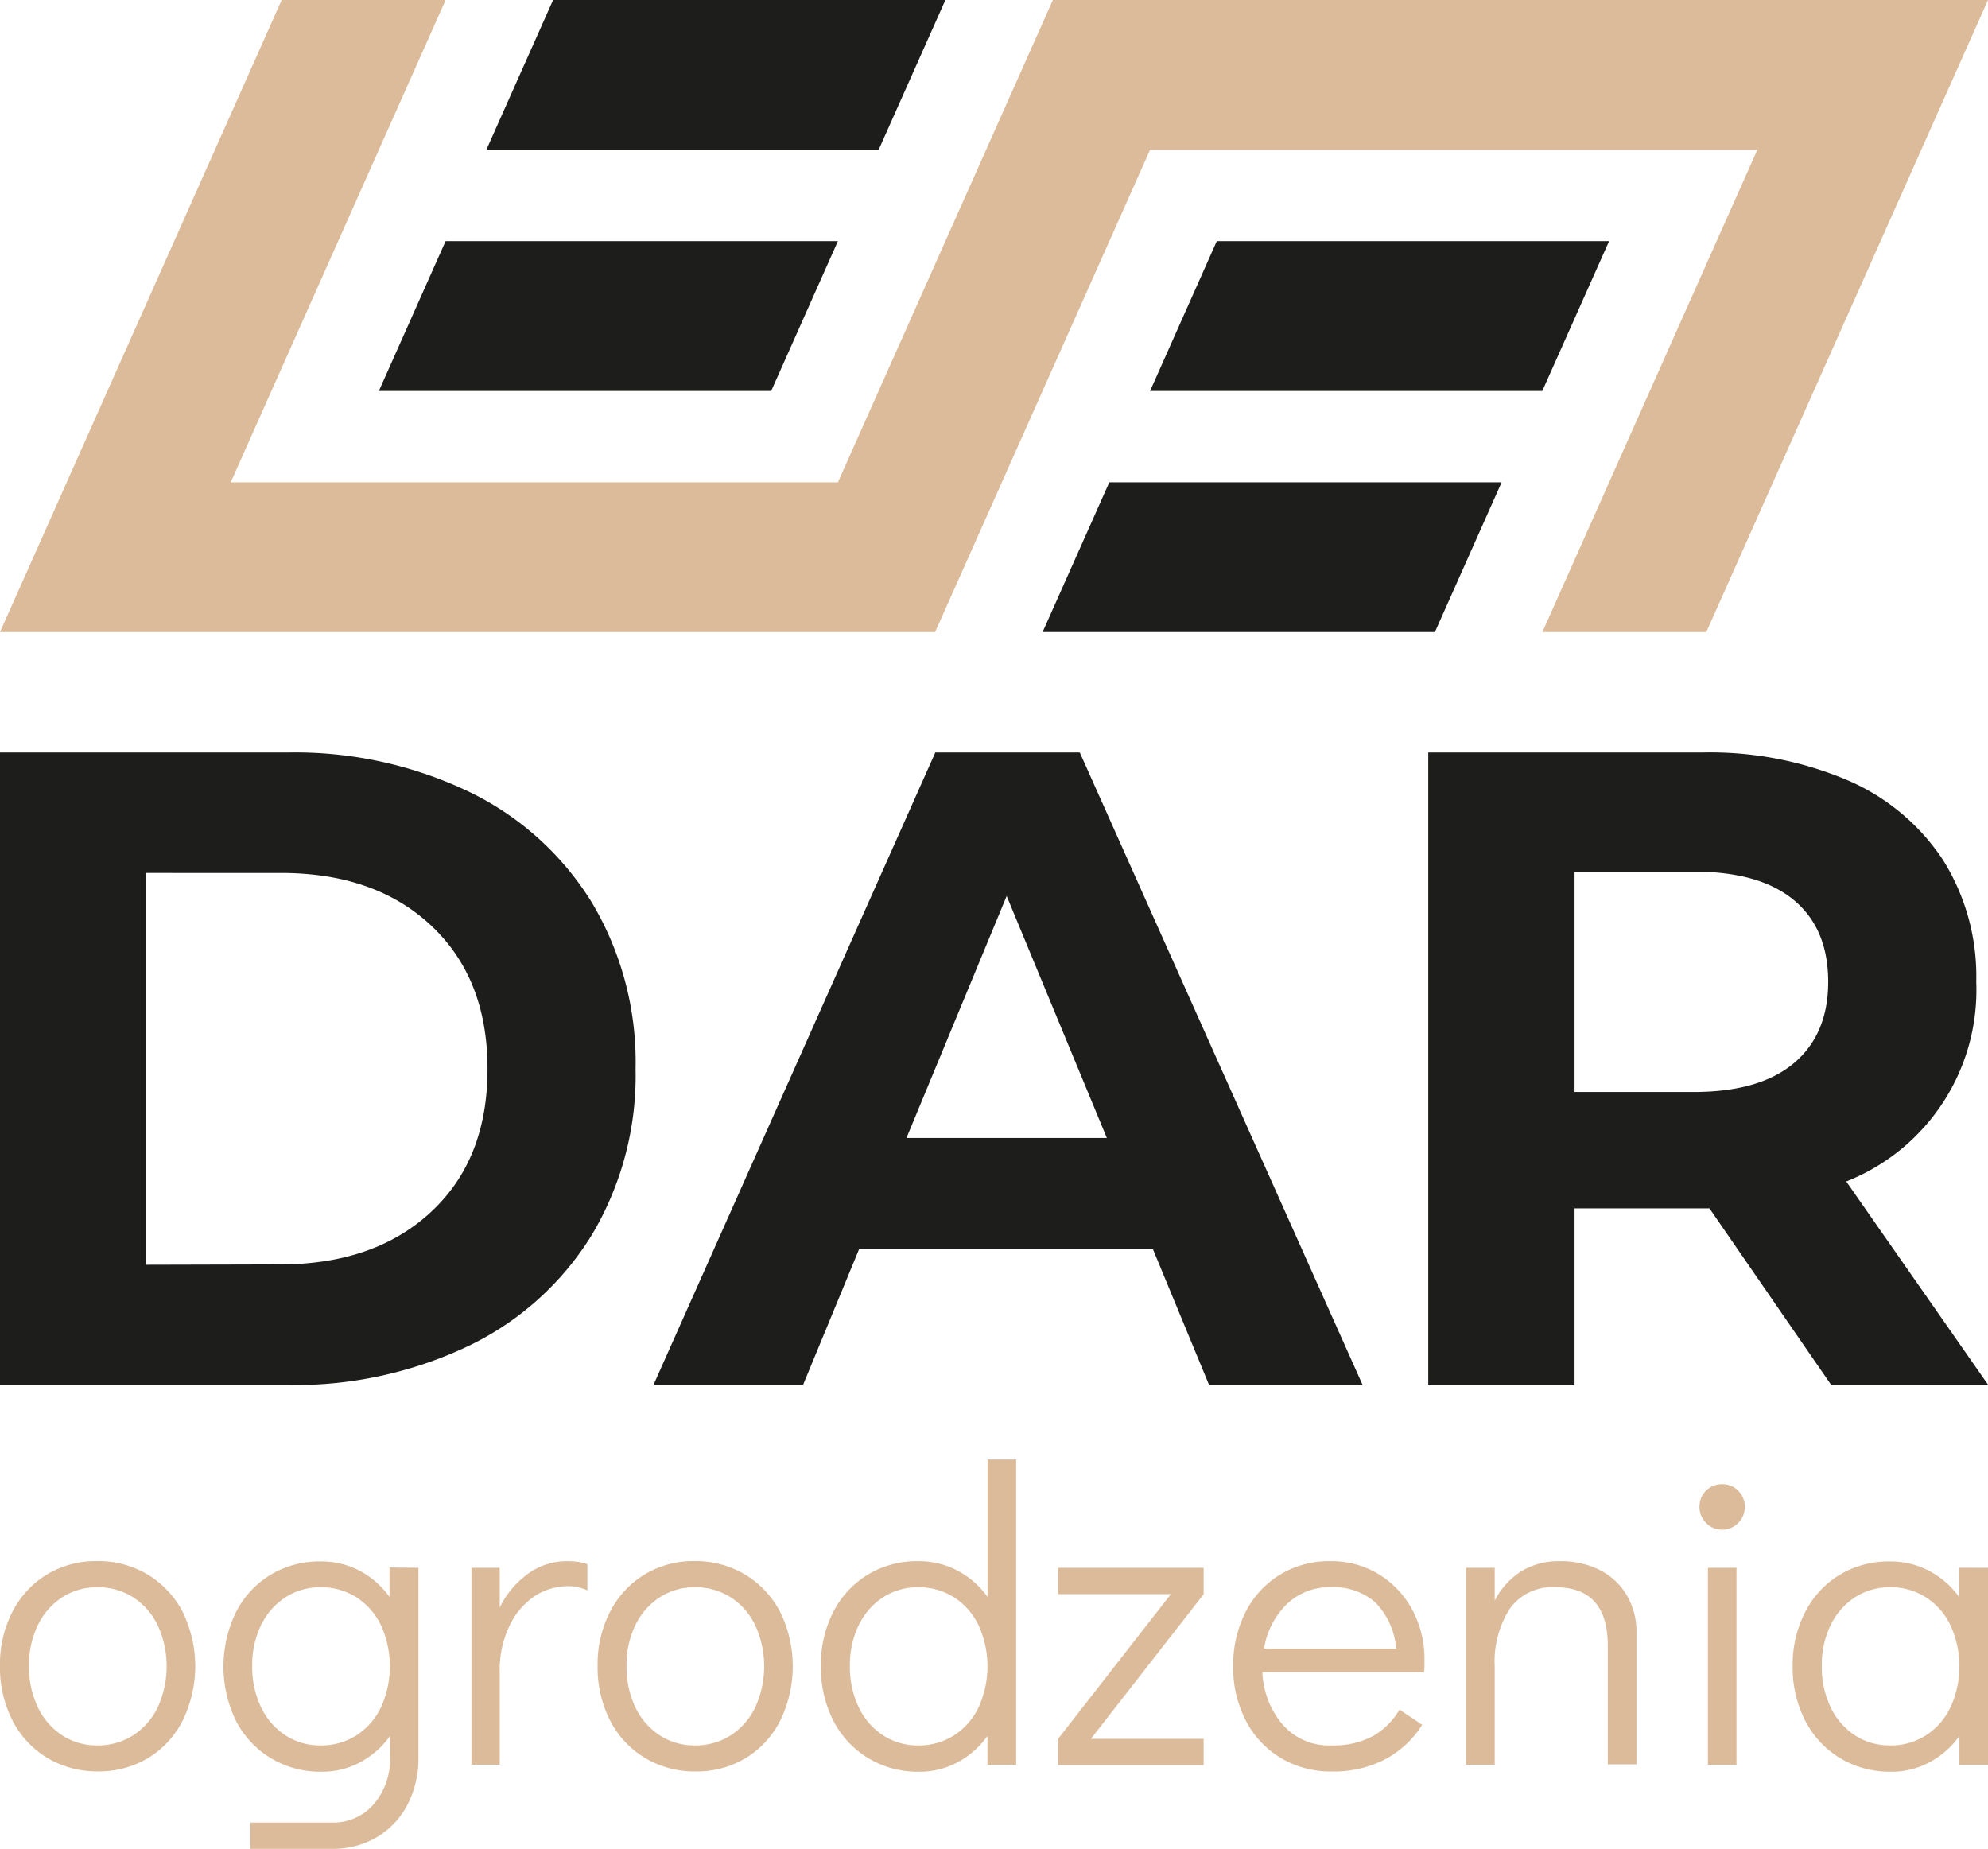 <svg xmlns="http://www.w3.org/2000/svg" viewBox="0 0 226.77 210.88"><defs><style>.cls-1{fill:#1d1d1b;}.cls-2{fill:#dcbb9a;}</style></defs><g id="Layer_2" data-name="Layer 2"><g id="Layer_1-2" data-name="Layer 1"><path class="cls-1" d="M0,85.83H32.75A46,46,0,0,1,53.5,90.31a33.57,33.57,0,0,1,14,12.61,35.5,35.5,0,0,1,5,19,35.47,35.47,0,0,1-5,18.95,33.53,33.53,0,0,1-14,12.62,46.11,46.11,0,0,1-20.75,4.48H0Zm31.93,58.39q10.8,0,17.25-6t6.43-16.33q0-10.29-6.43-16.32t-17.25-6H16.68v44.69Z"></path><path class="cls-1" d="M131.51,142.47H98l-6.38,15.45H74.56l32.13-72.09h16.48l32.24,72.09H137.9Zm-5.25-12.67-11.43-27.6L103.4,129.8Z"></path><path class="cls-1" d="M208.85,157.92,195,137.83H179.61v20.09H162.92V85.83h31.21A40.05,40.05,0,0,1,210.76,89a24.74,24.74,0,0,1,10.86,9.06A25,25,0,0,1,225.43,112a23.48,23.48,0,0,1-14.83,22.76l16.17,23.17Zm-4.22-55.25q-3.91-3.26-11.43-3.25H179.61v25.13H193.2q7.52,0,11.43-3.29t3.91-9.27Q208.54,105.92,204.63,102.67Z"></path><path class="cls-2" d="M5.42,200.52a10.65,10.65,0,0,1-4-4.29A13.23,13.23,0,0,1,0,190a13,13,0,0,1,1.42-6.16,10.61,10.61,0,0,1,3.93-4.25,10.82,10.82,0,0,1,5.73-1.53,11,11,0,0,1,5.76,1.53,10.79,10.79,0,0,1,4,4.27,14.11,14.11,0,0,1,0,12.38,10.54,10.54,0,0,1-3.93,4.27,10.82,10.82,0,0,1-5.73,1.53A11,11,0,0,1,5.42,200.52Zm9.76-2.59A7.75,7.75,0,0,0,18,194.71a11.21,11.21,0,0,0,0-9.3,7.75,7.75,0,0,0-2.81-3.22,7.49,7.49,0,0,0-4.1-1.15,7.33,7.33,0,0,0-4,1.15,7.87,7.87,0,0,0-2.78,3.19,10.33,10.33,0,0,0-1,4.63,10.58,10.58,0,0,0,1,4.7,7.83,7.83,0,0,0,2.78,3.22,7.25,7.25,0,0,0,4,1.15A7.41,7.41,0,0,0,15.18,197.93Z"></path><path class="cls-2" d="M47.73,178.83v21.59a11.43,11.43,0,0,1-1.24,5.4A9.25,9.25,0,0,1,43,209.54a9.86,9.86,0,0,1-5.13,1.34h-9.3v-3h9.3a6.1,6.1,0,0,0,4.78-2.11,7.88,7.88,0,0,0,1.84-5.38V198a9.91,9.91,0,0,1-3.4,3,9.12,9.12,0,0,1-4.42,1.08,10.92,10.92,0,0,1-5.75-1.53,10.68,10.68,0,0,1-4-4.27,14.16,14.16,0,0,1,0-12.4,10.61,10.61,0,0,1,3.93-4.25,10.83,10.83,0,0,1,5.74-1.53A9.42,9.42,0,0,1,41,179.15a9.77,9.77,0,0,1,3.43,3v-3.36Zm-7.07,19.1a7.82,7.82,0,0,0,2.81-3.22,11.31,11.31,0,0,0,0-9.3,7.82,7.82,0,0,0-2.81-3.22,7.51,7.51,0,0,0-4.1-1.15,7.28,7.28,0,0,0-4,1.15,7.89,7.89,0,0,0-2.79,3.19,10.33,10.33,0,0,0-1,4.63,10.57,10.57,0,0,0,1,4.7,7.85,7.85,0,0,0,2.79,3.22,7.2,7.2,0,0,0,4,1.15A7.43,7.43,0,0,0,40.66,197.93Z"></path><path class="cls-2" d="M67,178.4v3a5.07,5.07,0,0,0-2.21-.48A6.93,6.93,0,0,0,61,182.05a8.23,8.23,0,0,0-2.85,3.33A11.54,11.54,0,0,0,57,190.54v10.75H53.78V178.83H57v4.51a10.53,10.53,0,0,1,3.29-3.88,7.6,7.6,0,0,1,4.48-1.39A7.34,7.34,0,0,1,67,178.4Z"></path><path class="cls-2" d="M73.59,200.52a10.65,10.65,0,0,1-4-4.29A13.23,13.23,0,0,1,68.17,190a13,13,0,0,1,1.42-6.16,10.61,10.61,0,0,1,3.93-4.25,10.82,10.82,0,0,1,5.73-1.53A11,11,0,0,1,85,179.6a10.79,10.79,0,0,1,4,4.27,14.11,14.11,0,0,1,0,12.38,10.54,10.54,0,0,1-3.93,4.27,10.82,10.82,0,0,1-5.73,1.53A11,11,0,0,1,73.59,200.52Zm9.76-2.59a7.75,7.75,0,0,0,2.81-3.22,11.21,11.21,0,0,0,0-9.3,7.75,7.75,0,0,0-2.81-3.22,7.49,7.49,0,0,0-4.1-1.15,7.33,7.33,0,0,0-4,1.15,7.87,7.87,0,0,0-2.78,3.19,10.33,10.33,0,0,0-1,4.63,10.58,10.58,0,0,0,1,4.7,7.83,7.83,0,0,0,2.78,3.22,7.25,7.25,0,0,0,4,1.15A7.41,7.41,0,0,0,83.35,197.93Z"></path><path class="cls-2" d="M115.91,166.46v34.83h-3.27V198a9.91,9.91,0,0,1-3.4,3,9.12,9.12,0,0,1-4.42,1.08,10.92,10.92,0,0,1-5.75-1.53,10.68,10.68,0,0,1-4-4.27A13.29,13.29,0,0,1,93.64,190a13.13,13.13,0,0,1,1.42-6.16A10.68,10.68,0,0,1,99,179.6a10.83,10.83,0,0,1,5.74-1.53,9.42,9.42,0,0,1,4.48,1.08,9.77,9.77,0,0,1,3.43,3V166.46Zm-7.08,31.47a7.82,7.82,0,0,0,2.81-3.22,11.31,11.31,0,0,0,0-9.3,7.82,7.82,0,0,0-2.81-3.22,7.51,7.51,0,0,0-4.1-1.15,7.28,7.28,0,0,0-4,1.15,7.8,7.8,0,0,0-2.78,3.19,10.2,10.2,0,0,0-1,4.63,10.44,10.44,0,0,0,1,4.7,7.76,7.76,0,0,0,2.78,3.22,7.2,7.2,0,0,0,4,1.15A7.43,7.43,0,0,0,108.83,197.93Z"></path><path class="cls-2" d="M137.3,178.83v3l-12.86,16.5H137.3v3H120.7v-3l12.86-16.5H120.7v-3Z"></path><path class="cls-2" d="M157.26,179.55a10.63,10.63,0,0,1,3.84,4.06,11.9,11.9,0,0,1,1.39,5.73c0,.61,0,1.07-.05,1.39H144a9.77,9.77,0,0,0,2.25,5.9,7,7,0,0,0,5.62,2.45,9.51,9.51,0,0,0,4.77-1.08,8.35,8.35,0,0,0,3-3l2.59,1.73a11.29,11.29,0,0,1-4.18,3.91,12.63,12.63,0,0,1-6.14,1.41,11,11,0,0,1-5.8-1.53,10.65,10.65,0,0,1-4-4.27,13.08,13.08,0,0,1-1.44-6.19,13.34,13.34,0,0,1,1.41-6.19,10.69,10.69,0,0,1,3.94-4.27,10.82,10.82,0,0,1,5.73-1.53A10.34,10.34,0,0,1,157.26,179.55Zm2,8.5a8.53,8.53,0,0,0-2.36-5.26,7.16,7.16,0,0,0-5.08-1.75,7,7,0,0,0-5.11,2,9.09,9.09,0,0,0-2.52,5Z"></path><path class="cls-2" d="M182.32,179a7.48,7.48,0,0,1,3.17,2.83,8.14,8.14,0,0,1,1.18,4.41v15H183.4V187.71q0-6.68-6-6.67a5.94,5.94,0,0,0-5.18,2.45,11.19,11.19,0,0,0-1.72,6.57v11.23h-3.27V178.83h3.27v3.75a8.57,8.57,0,0,1,3-3.34,8.21,8.21,0,0,1,4.39-1.17A9.83,9.83,0,0,1,182.32,179Z"></path><path class="cls-2" d="M194.61,173.7a2.56,2.56,0,0,1-.75-1.87,2.45,2.45,0,0,1,.75-1.8,2.51,2.51,0,0,1,1.84-.74,2.57,2.57,0,0,1,1.83.74,2.6,2.6,0,0,1,0,3.67,2.52,2.52,0,0,1-1.83.77A2.46,2.46,0,0,1,194.61,173.7Zm.21,27.59V178.83h3.26v22.46Z"></path><path class="cls-2" d="M226.77,178.83v22.46h-3.26V198a9.85,9.85,0,0,1-3.41,3,9.06,9.06,0,0,1-4.41,1.08,11,11,0,0,1-5.76-1.53,10.72,10.72,0,0,1-4-4.27,13.17,13.17,0,0,1-1.44-6.24,13,13,0,0,1,1.42-6.16,10.61,10.61,0,0,1,3.93-4.25,10.82,10.82,0,0,1,5.73-1.53,9.46,9.46,0,0,1,4.49,1.08,9.77,9.77,0,0,1,3.43,3v-3.36Zm-7.08,19.1a7.75,7.75,0,0,0,2.81-3.22,11.21,11.21,0,0,0,0-9.3,7.75,7.75,0,0,0-2.81-3.22,7.47,7.47,0,0,0-4.1-1.15,7.33,7.33,0,0,0-4,1.15,7.87,7.87,0,0,0-2.78,3.19,10.33,10.33,0,0,0-1,4.63,10.58,10.58,0,0,0,1,4.7,7.83,7.83,0,0,0,2.78,3.22,7.25,7.25,0,0,0,4,1.15A7.38,7.38,0,0,0,219.69,197.93Z"></path><polygon class="cls-1" points="107.84 0 63.09 0 55.48 17.08 100.23 17.08 107.84 0"></polygon><polygon class="cls-1" points="95.58 27.5 50.83 27.5 43.22 44.59 87.97 44.59 95.58 27.5"></polygon><polygon class="cls-1" points="183.55 27.5 138.8 27.5 131.19 44.59 175.93 44.59 183.55 27.5"></polygon><polygon class="cls-1" points="171.29 55.01 126.54 55.01 118.93 72.09 163.68 72.09 171.29 55.01"></polygon><polygon class="cls-2" points="120.1 0 95.58 55.01 26.32 55.01 50.83 0 32.13 0 0 72.09 106.67 72.09 131.19 17.08 200.46 17.08 175.94 72.09 194.64 72.09 226.77 0 120.1 0"></polygon></g></g></svg>